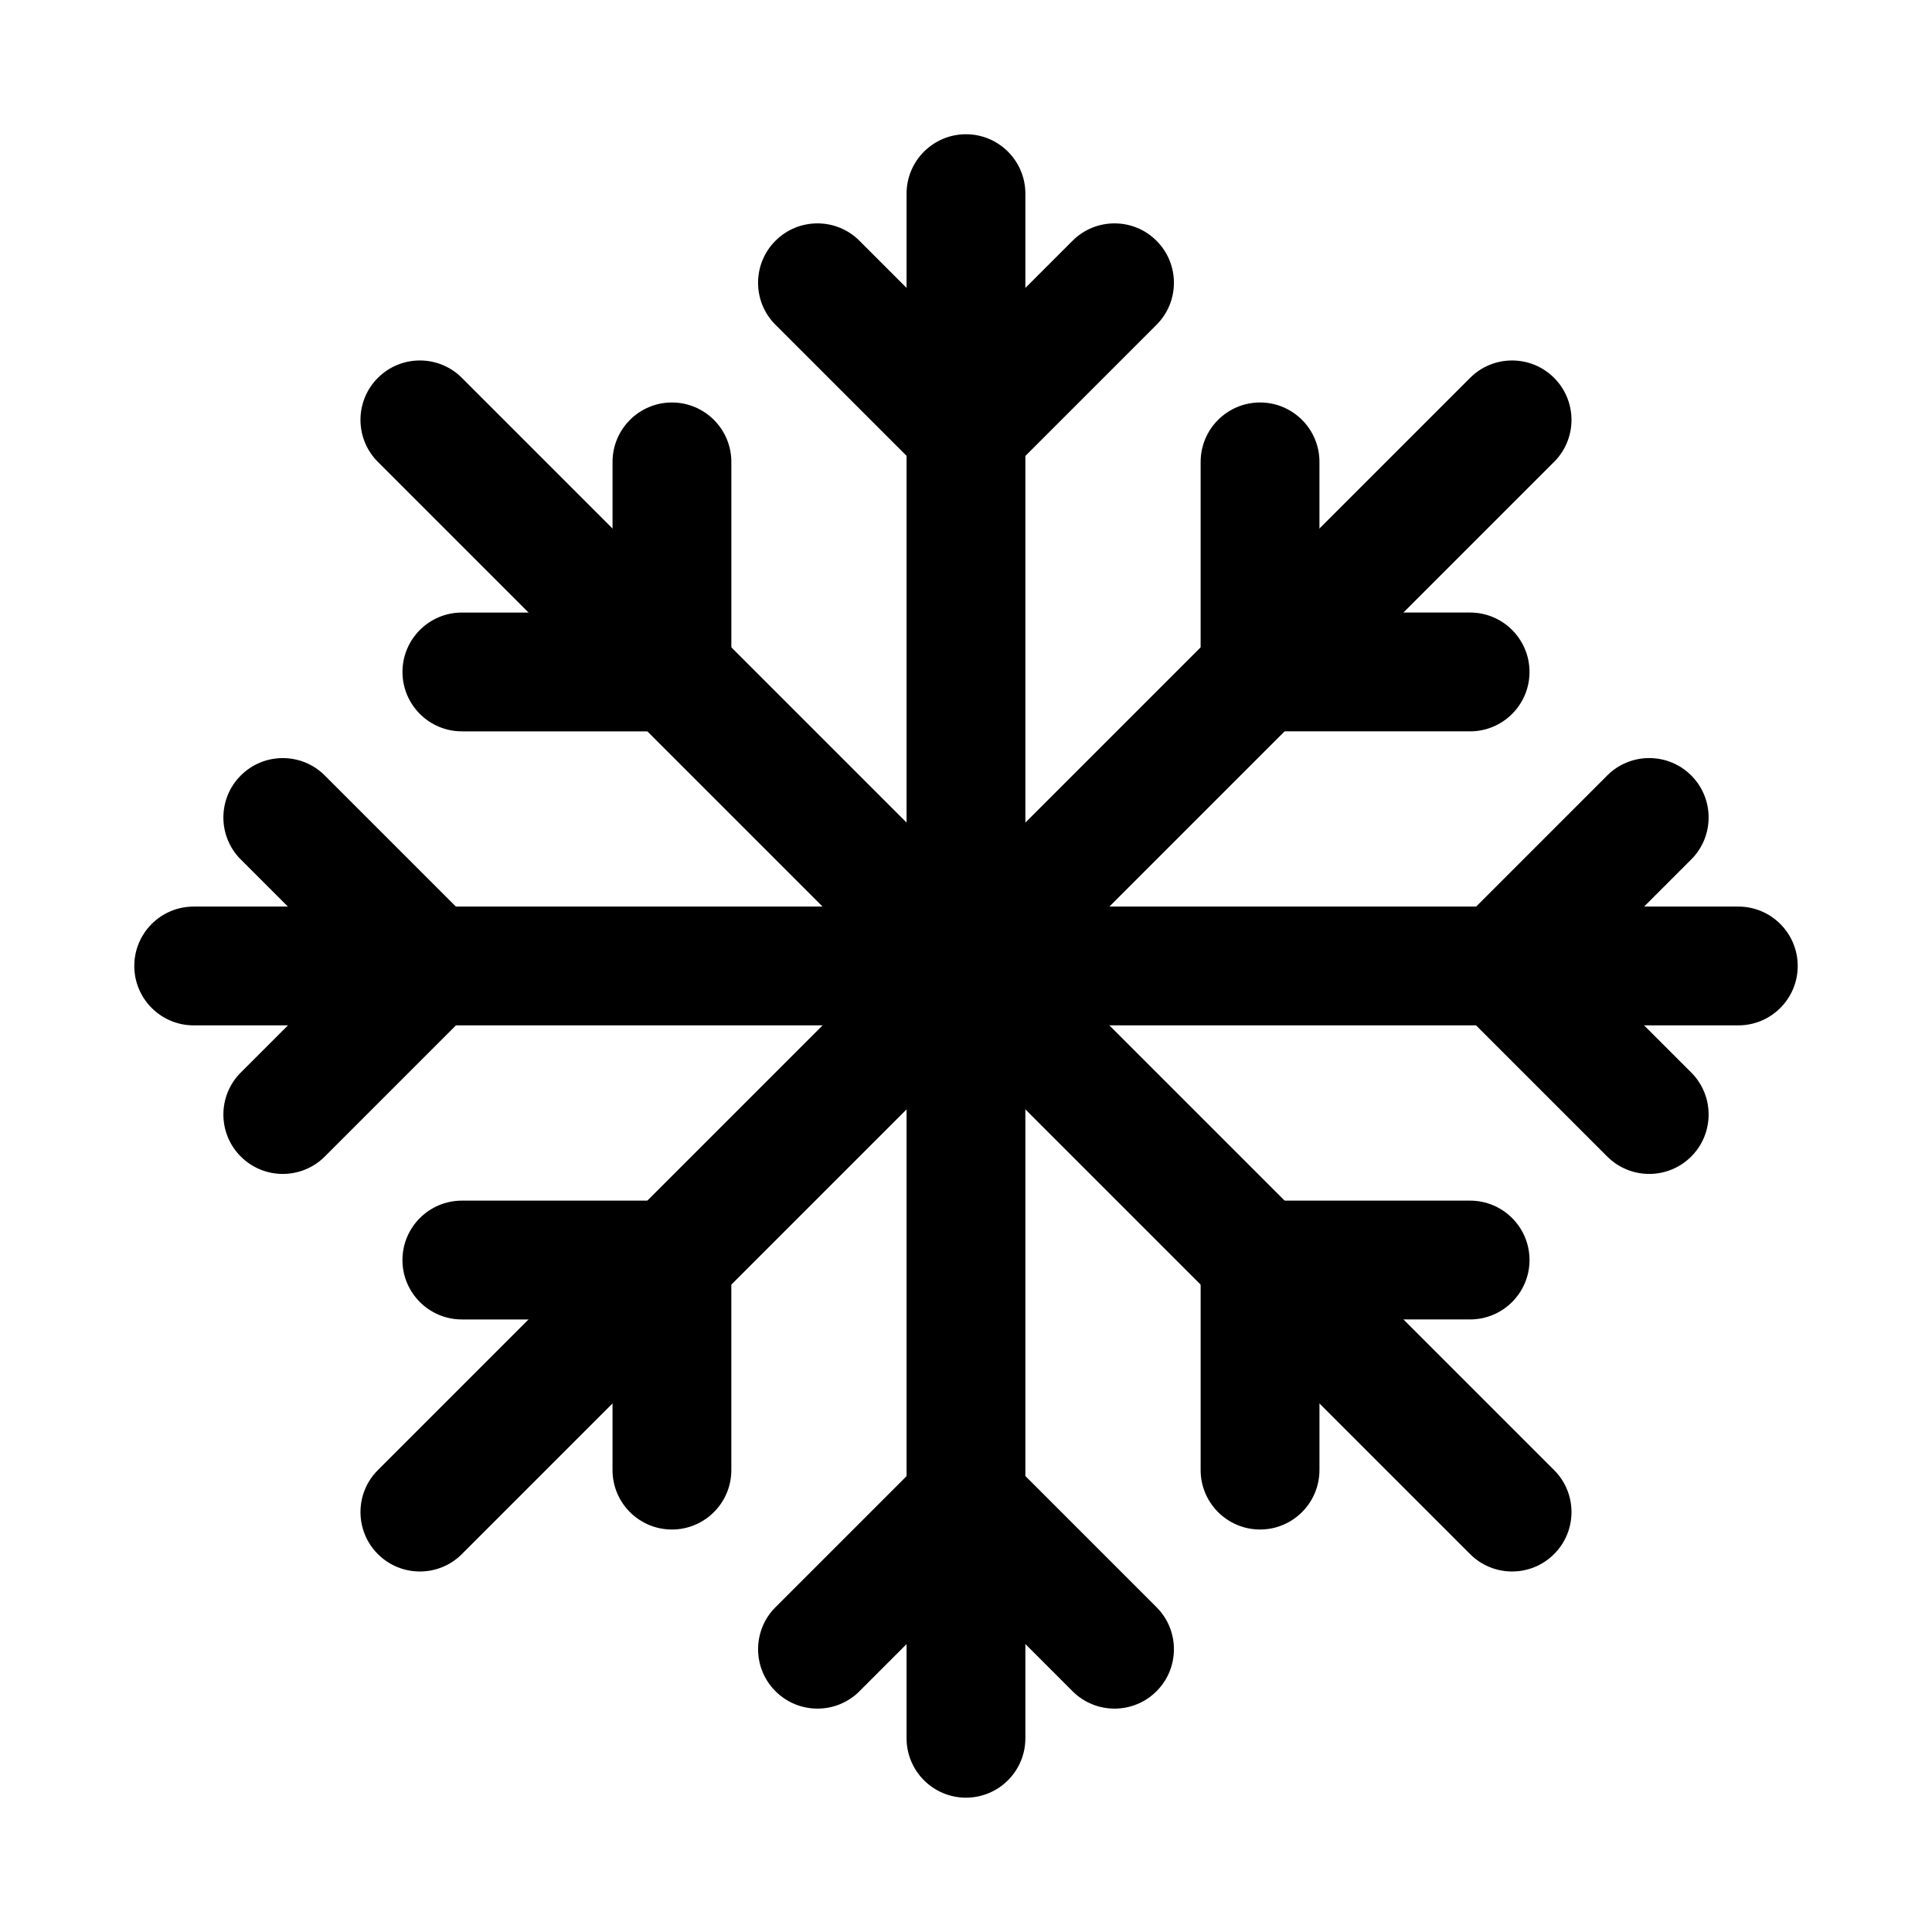 <?xml version="1.0" encoding="UTF-8"?>
<!-- Uploaded to: ICON Repo, www.svgrepo.com, Generator: ICON Repo Mixer Tools -->
<svg fill="#000000" width="800px" height="800px" version="1.1" viewBox="144 144 512 512" xmlns="http://www.w3.org/2000/svg">
 <g fill-rule="evenodd">
  <path d="m244.14 266.4 289.45 289.45c6.141 6.148 16.113 6.148 22.262 0 6.148-6.148 6.148-16.121 0-22.262l-289.45-289.45c-6.141-6.148-16.113-6.148-22.262 0s-6.148 16.121 0 22.262z"/>
  <path d="m266.4 337.82h55.672c8.691 0 15.742-7.055 15.742-15.742v-55.672c0-8.684-7.062-15.742-15.742-15.742-8.691 0-15.742 7.062-15.742 15.742v39.926h-39.926c-8.684 0-15.742 7.055-15.742 15.742 0 8.684 7.062 15.742 15.742 15.742z"/>
  <path d="m493.67 533.59v-39.926h39.926c8.684 0 15.742-7.055 15.742-15.742 0-8.684-7.062-15.742-15.742-15.742h-55.672c-8.691 0-15.742 7.055-15.742 15.742v55.672c0 8.684 7.062 15.742 15.742 15.742 8.691 0 15.742-7.062 15.742-15.742z"/>
  <path d="m533.59 244.14-289.45 289.45c-6.148 6.141-6.148 16.113 0 22.262 6.148 6.148 16.121 6.148 22.262 0l289.45-289.45c6.148-6.141 6.148-16.113 0-22.262-6.148-6.148-16.121-6.148-22.262 0z"/>
  <path d="m462.18 266.4v55.672c0 8.691 7.055 15.742 15.742 15.742h55.672c8.684 0 15.742-7.062 15.742-15.742 0-8.691-7.062-15.742-15.742-15.742h-39.926v-39.926c0-8.684-7.055-15.742-15.742-15.742-8.684 0-15.742 7.062-15.742 15.742z"/>
  <path d="m266.4 493.67h39.926v39.926c0 8.684 7.055 15.742 15.742 15.742 8.684 0 15.742-7.062 15.742-15.742v-55.672c0-8.691-7.055-15.742-15.742-15.742h-55.672c-8.684 0-15.742 7.062-15.742 15.742 0 8.691 7.062 15.742 15.742 15.742z"/>
  <path d="m384.25 195.32v409.34c0 8.691 7.055 15.742 15.742 15.742 8.691 0 15.742-7.055 15.742-15.742v-409.34c0-8.691-7.055-15.742-15.742-15.742-8.691 0-15.742 7.055-15.742 15.742z"/>
  <path d="m349.51 230.07 39.359 39.359c6.148 6.148 16.113 6.148 22.262 0l39.359-39.359c6.148-6.141 6.148-16.121 0-22.262-6.141-6.148-16.121-6.148-22.262 0l-28.23 28.23-28.23-28.23c-6.141-6.148-16.121-6.148-22.262 0-6.148 6.141-6.148 16.121 0 22.262z"/>
  <path d="m371.77 592.19 28.23-28.23 28.23 28.23c6.141 6.148 16.121 6.148 22.262 0 6.148-6.141 6.148-16.121 0-22.262l-39.359-39.359c-6.148-6.148-16.113-6.148-22.262 0l-39.359 39.359c-6.148 6.141-6.148 16.121 0 22.262 6.141 6.148 16.121 6.148 22.262 0z"/>
  <path d="m604.67 384.25h-409.34c-8.691 0-15.742 7.055-15.742 15.742 0 8.691 7.055 15.742 15.742 15.742h409.34c8.691 0 15.742-7.055 15.742-15.742 0-8.691-7.055-15.742-15.742-15.742z"/>
  <path d="m569.93 349.51-39.359 39.359c-6.148 6.148-6.148 16.113 0 22.262l39.359 39.359c6.141 6.148 16.121 6.148 22.262 0 6.148-6.141 6.148-16.121 0-22.262l-28.23-28.23 28.23-28.23c6.148-6.141 6.148-16.121 0-22.262-6.141-6.148-16.121-6.148-22.262 0z"/>
  <path d="m207.81 371.77 28.23 28.23-28.23 28.23c-6.148 6.141-6.148 16.121 0 22.262 6.141 6.148 16.121 6.148 22.262 0l39.359-39.359c6.148-6.148 6.148-16.113 0-22.262l-39.359-39.359c-6.141-6.148-16.121-6.148-22.262 0-6.148 6.141-6.148 16.121 0 22.262z"/>
 </g>
</svg>
